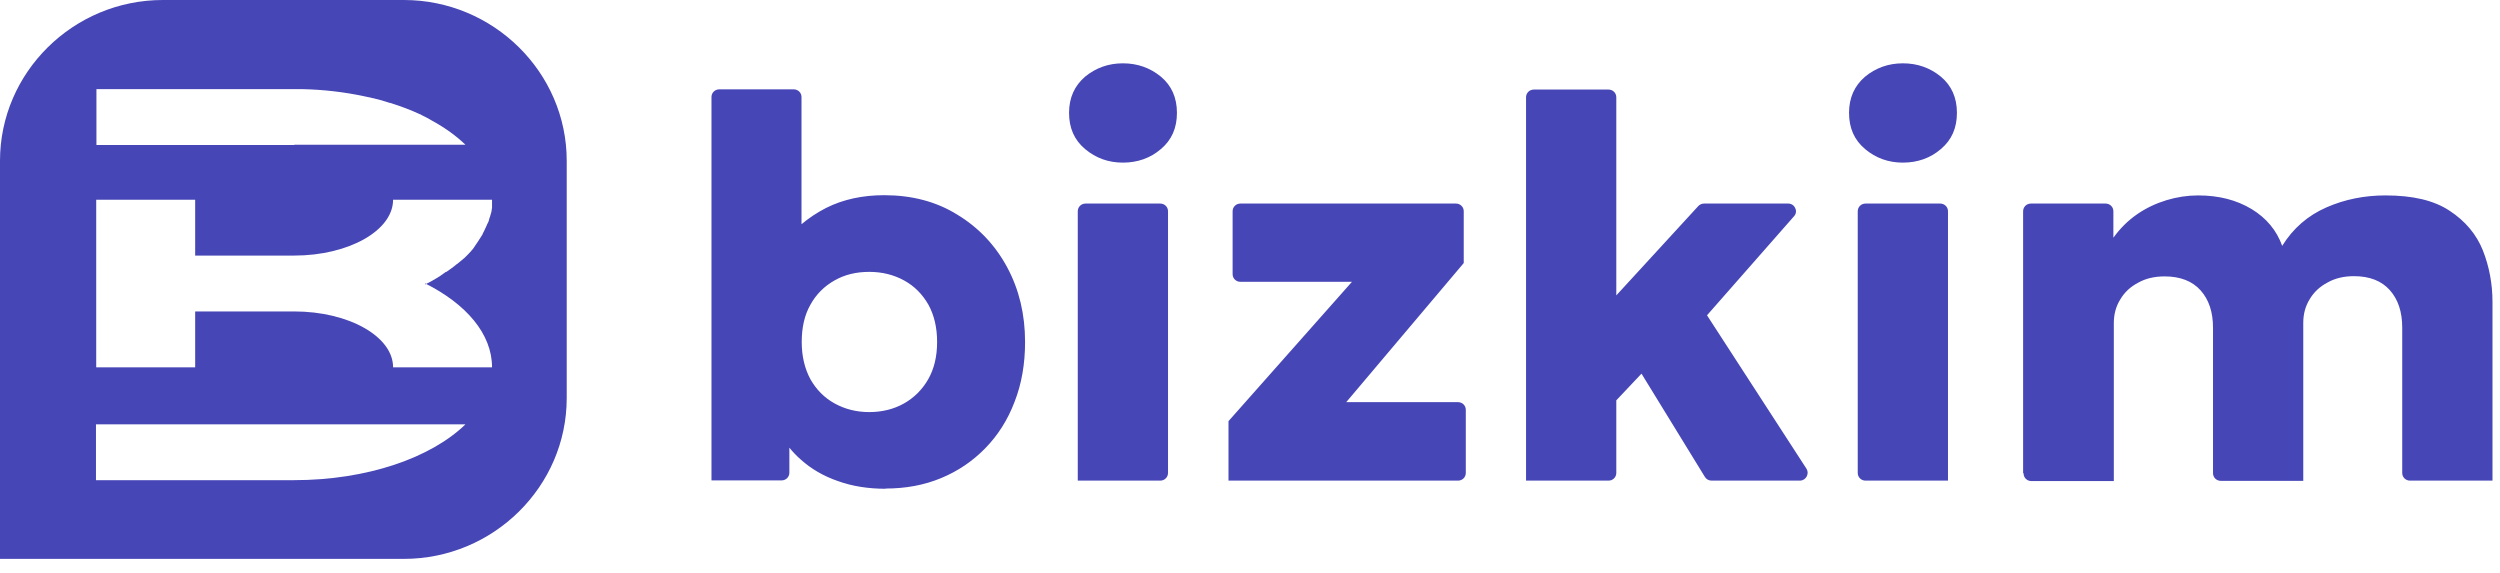 <?xml version="1.0" encoding="UTF-8"?> <svg xmlns="http://www.w3.org/2000/svg" width="179" height="41" viewBox="0 0 179 41" fill="none"><path d="M63.423 34.996C62.177 34.996 61.029 34.818 59.996 34.445C58.962 34.089 58.077 33.571 57.339 32.907C57.027 32.632 56.748 32.34 56.502 32.032L56.519 32.016V33.846C56.519 34.154 56.273 34.397 55.961 34.397H50.942V6.947C50.942 6.64 51.188 6.397 51.5 6.397H56.83C57.142 6.397 57.388 6.64 57.388 6.947V16.113L57.355 16.081C57.913 15.611 58.52 15.207 59.159 14.883C60.389 14.267 61.783 13.976 63.309 13.976C65.277 13.976 67.032 14.429 68.541 15.368C70.066 16.291 71.263 17.555 72.116 19.142C72.969 20.729 73.395 22.51 73.395 24.486C73.395 26.057 73.149 27.482 72.641 28.777C72.149 30.073 71.444 31.174 70.542 32.097C69.639 33.02 68.59 33.733 67.376 34.235C66.162 34.737 64.85 34.98 63.391 34.98L63.423 34.996ZM62.226 29.506C63.161 29.506 63.998 29.296 64.719 28.891C65.441 28.486 66.031 27.903 66.458 27.158C66.884 26.413 67.097 25.522 67.097 24.486C67.097 23.449 66.884 22.559 66.474 21.814C66.048 21.069 65.474 20.486 64.736 20.081C63.998 19.676 63.161 19.466 62.243 19.466C61.308 19.466 60.488 19.66 59.75 20.081C59.028 20.486 58.438 21.069 58.028 21.814C57.601 22.559 57.404 23.449 57.404 24.486C57.404 25.506 57.617 26.397 58.028 27.158C58.454 27.903 59.028 28.486 59.766 28.891C60.504 29.296 61.324 29.506 62.243 29.506H62.226ZM77.168 34.413V15.126C77.168 14.818 77.414 14.575 77.725 14.575H83.072C83.384 14.575 83.63 14.818 83.63 15.126V33.862C83.63 34.17 83.384 34.413 83.072 34.413H77.168ZM80.399 11.644C79.365 11.644 78.463 11.32 77.692 10.672C76.922 10.024 76.544 9.166 76.544 8.081C76.544 6.996 76.938 6.138 77.692 5.49C78.463 4.858 79.365 4.534 80.399 4.534C81.448 4.534 82.35 4.858 83.121 5.49C83.876 6.122 84.269 6.98 84.269 8.081C84.269 9.166 83.892 10.024 83.121 10.672C82.367 11.32 81.448 11.644 80.399 11.644ZM87.96 34.413V30.154L96.8 20.178H88.812C88.501 20.178 88.255 19.935 88.255 19.628V15.126C88.255 14.818 88.501 14.575 88.812 14.575H104.246C104.558 14.575 104.804 14.818 104.804 15.126V18.834L96.39 28.794H104.394C104.705 28.794 104.951 29.036 104.951 29.344V33.862C104.951 34.17 104.705 34.413 104.394 34.413H87.96ZM109.265 34.413V6.964C109.265 6.656 109.511 6.413 109.822 6.413H115.169C115.481 6.413 115.727 6.656 115.727 6.964V21.15L121.599 14.753C121.713 14.64 121.845 14.575 122.009 14.575H128.028C128.257 14.575 128.438 14.688 128.536 14.899C128.635 15.093 128.602 15.32 128.454 15.482L122.222 22.575L129.34 33.555C129.455 33.733 129.455 33.927 129.356 34.121C129.258 34.3 129.078 34.413 128.864 34.413H122.55C122.353 34.413 122.173 34.316 122.074 34.154L117.531 26.753L115.727 28.664V33.862C115.727 34.17 115.481 34.413 115.169 34.413H109.265ZM133.014 33.862V15.126C133.014 14.818 133.26 14.575 133.571 14.575H138.918C139.23 14.575 139.476 14.818 139.476 15.126V34.413H133.571C133.26 34.413 133.014 34.17 133.014 33.862ZM136.245 11.644C135.212 11.644 134.309 11.32 133.539 10.672C132.768 10.024 132.391 9.166 132.391 8.081C132.391 6.996 132.784 6.138 133.539 5.49C134.309 4.858 135.212 4.534 136.245 4.534C137.294 4.534 138.197 4.858 138.967 5.49C139.722 6.122 140.116 6.98 140.116 8.081C140.116 9.166 139.738 10.024 138.967 10.672C138.213 11.32 137.294 11.644 136.245 11.644ZM144.855 33.862V15.126C144.855 14.818 145.101 14.575 145.413 14.575H150.76C151.072 14.575 151.318 14.818 151.318 15.126V17.02C151.81 16.34 152.367 15.79 153.023 15.336C153.679 14.883 154.385 14.559 155.123 14.332C155.877 14.105 156.632 13.992 157.386 13.992C158.862 13.992 160.125 14.316 161.207 14.964C162.274 15.611 163.012 16.502 163.405 17.603C164.192 16.34 165.242 15.433 166.571 14.85C167.899 14.267 169.31 13.992 170.802 13.992C172.754 13.992 174.279 14.348 175.395 15.093C176.51 15.822 177.313 16.777 177.773 17.927C178.232 19.093 178.462 20.324 178.462 21.619V34.413H172.557C172.245 34.413 171.999 34.17 171.999 33.862V23.449C171.999 22.332 171.704 21.441 171.114 20.777C170.523 20.113 169.67 19.773 168.539 19.773C167.834 19.773 167.194 19.919 166.653 20.227C166.095 20.518 165.669 20.923 165.373 21.425C165.062 21.927 164.914 22.494 164.914 23.109V34.429H159.01C158.698 34.429 158.452 34.186 158.452 33.879V23.466C158.452 22.348 158.157 21.457 157.566 20.794C156.976 20.13 156.107 19.79 154.991 19.79C154.27 19.79 153.63 19.935 153.089 20.243C152.531 20.534 152.105 20.939 151.81 21.441C151.498 21.943 151.35 22.51 151.35 23.125V34.445H145.446C145.134 34.445 144.888 34.202 144.888 33.895L144.855 33.862Z" fill="#4646B7"></path><path fill-rule="evenodd" clip-rule="evenodd" d="M28.915 0H11.661C5.248 0 0 5.182 0 11.514V40.016H28.915C35.328 40.016 40.577 34.834 40.577 28.502V11.514C40.577 5.182 35.328 0 28.915 0ZM21.043 10.364H33.327C32.671 9.733 31.867 9.15 30.949 8.648C30.867 8.599 30.802 8.567 30.72 8.518C30.72 8.518 30.703 8.518 30.703 8.502C30.588 8.437 30.473 8.389 30.359 8.324C30.342 8.324 30.326 8.308 30.326 8.308C30.26 8.275 30.178 8.243 30.113 8.194C30.096 8.194 30.08 8.178 30.063 8.178C29.44 7.887 28.751 7.628 28.046 7.401C27.997 7.385 27.964 7.368 27.915 7.368C27.866 7.352 27.8 7.336 27.751 7.32C27.702 7.304 27.652 7.287 27.603 7.271C27.357 7.19 27.095 7.125 26.832 7.061C26.783 7.045 26.734 7.028 26.685 7.028C26.57 6.996 26.439 6.964 26.324 6.947C26.226 6.931 26.127 6.899 26.029 6.883C24.651 6.591 23.159 6.413 21.617 6.381C21.551 6.381 21.502 6.381 21.436 6.381C21.322 6.381 21.19 6.381 21.076 6.381H6.905V10.38H21.092L21.043 10.364ZM30.424 20.372C30.703 20.243 30.965 20.097 31.228 19.935C31.261 19.919 31.31 19.887 31.343 19.87C31.343 19.87 31.359 19.87 31.359 19.854C31.392 19.838 31.425 19.806 31.474 19.789C31.474 19.789 31.49 19.789 31.49 19.773C31.523 19.757 31.556 19.725 31.589 19.709L31.605 19.692C31.638 19.676 31.671 19.644 31.703 19.628C31.703 19.628 31.72 19.628 31.72 19.611C31.753 19.595 31.785 19.563 31.818 19.547C31.818 19.547 31.835 19.547 31.835 19.53C31.867 19.498 31.9 19.482 31.95 19.465C31.95 19.465 31.95 19.465 31.966 19.465C32.163 19.336 32.343 19.19 32.524 19.061C32.556 19.028 32.589 19.012 32.622 18.98C32.622 18.98 32.638 18.98 32.638 18.963C32.671 18.931 32.704 18.915 32.737 18.899L32.753 18.883C32.786 18.866 32.802 18.834 32.835 18.818L32.852 18.802C32.884 18.785 32.901 18.753 32.934 18.737L32.95 18.721C32.983 18.704 32.999 18.672 33.032 18.656L33.048 18.64C33.081 18.623 33.098 18.591 33.13 18.575L33.147 18.559C33.18 18.526 33.196 18.51 33.229 18.494L33.245 18.478C33.278 18.445 33.294 18.429 33.327 18.397C33.327 18.397 33.327 18.397 33.344 18.381C33.459 18.267 33.59 18.138 33.688 18.024C33.688 18.024 33.688 18.024 33.705 18.008C33.737 17.976 33.754 17.959 33.77 17.927L33.786 17.911C33.803 17.878 33.819 17.862 33.852 17.846C33.852 17.83 33.868 17.83 33.868 17.814C33.885 17.797 33.901 17.765 33.918 17.749C33.918 17.733 33.934 17.733 33.934 17.717C33.95 17.7 33.967 17.668 33.983 17.652C34 17.636 34 17.636 34 17.619C34.016 17.603 34.032 17.571 34.049 17.555C34.049 17.538 34.065 17.538 34.065 17.522C34.082 17.506 34.098 17.474 34.114 17.457C34.114 17.441 34.131 17.441 34.131 17.425C34.147 17.409 34.164 17.377 34.18 17.36C34.18 17.344 34.197 17.344 34.197 17.328C34.213 17.296 34.229 17.279 34.246 17.263C34.246 17.247 34.262 17.247 34.262 17.231C34.279 17.198 34.295 17.182 34.311 17.15L34.328 17.134C34.393 17.036 34.443 16.939 34.508 16.842L34.525 16.826C34.541 16.794 34.557 16.777 34.557 16.745C34.557 16.729 34.574 16.729 34.574 16.712C34.59 16.696 34.606 16.664 34.606 16.648C34.606 16.631 34.623 16.615 34.623 16.615C34.639 16.599 34.639 16.567 34.656 16.551C34.656 16.534 34.672 16.518 34.672 16.518C34.688 16.502 34.689 16.486 34.705 16.453C34.705 16.437 34.721 16.421 34.721 16.405C34.738 16.389 34.738 16.372 34.754 16.34C34.754 16.324 34.771 16.308 34.771 16.308C34.787 16.291 34.787 16.275 34.803 16.243C34.803 16.227 34.82 16.21 34.82 16.194C34.836 16.178 34.836 16.162 34.853 16.13C34.853 16.113 34.869 16.097 34.869 16.081C34.885 16.065 34.885 16.032 34.902 16.016C34.902 16 34.918 15.984 34.918 15.984C34.935 15.968 34.935 15.935 34.951 15.919C34.951 15.903 34.967 15.903 34.967 15.887C34.984 15.854 34.984 15.838 35 15.806C35 15.789 35 15.789 35 15.773C35.017 15.741 35.017 15.709 35.033 15.676C35.033 15.676 35.033 15.676 35.033 15.66C35.049 15.627 35.049 15.595 35.066 15.563C35.066 15.546 35.066 15.546 35.082 15.53C35.082 15.498 35.099 15.482 35.099 15.466C35.099 15.449 35.099 15.433 35.115 15.417C35.115 15.401 35.131 15.368 35.131 15.352C35.131 15.336 35.131 15.32 35.148 15.304C35.148 15.287 35.164 15.255 35.164 15.239C35.164 15.223 35.164 15.206 35.181 15.19C35.181 15.174 35.181 15.158 35.197 15.126C35.197 15.109 35.197 15.093 35.197 15.077C35.197 15.061 35.197 15.044 35.213 15.012C35.213 14.996 35.213 14.98 35.213 14.963C35.213 14.947 35.213 14.931 35.23 14.899C35.23 14.883 35.23 14.866 35.23 14.85C35.23 14.834 35.23 14.818 35.23 14.785C35.23 14.769 35.23 14.753 35.23 14.737C35.23 14.721 35.23 14.688 35.23 14.672C35.23 14.656 35.23 14.64 35.23 14.623C35.23 14.607 35.23 14.575 35.23 14.559C35.23 14.543 35.23 14.526 35.23 14.51C35.23 14.478 35.23 14.461 35.23 14.445C35.23 14.429 35.23 14.413 35.23 14.413C35.23 14.38 35.23 14.348 35.23 14.3H28.145C28.145 16.502 24.979 18.299 21.059 18.299H13.974V14.3H6.889V26.299H13.974V22.299H21.059C24.979 22.299 28.145 24.097 28.145 26.299H35.23C35.23 23.903 33.377 21.765 30.441 20.291L30.424 20.372ZM6.872 30.381V34.38H21.043C26.291 34.38 30.867 32.777 33.327 30.381H6.872Z" fill="#4646B7"></path></svg> 